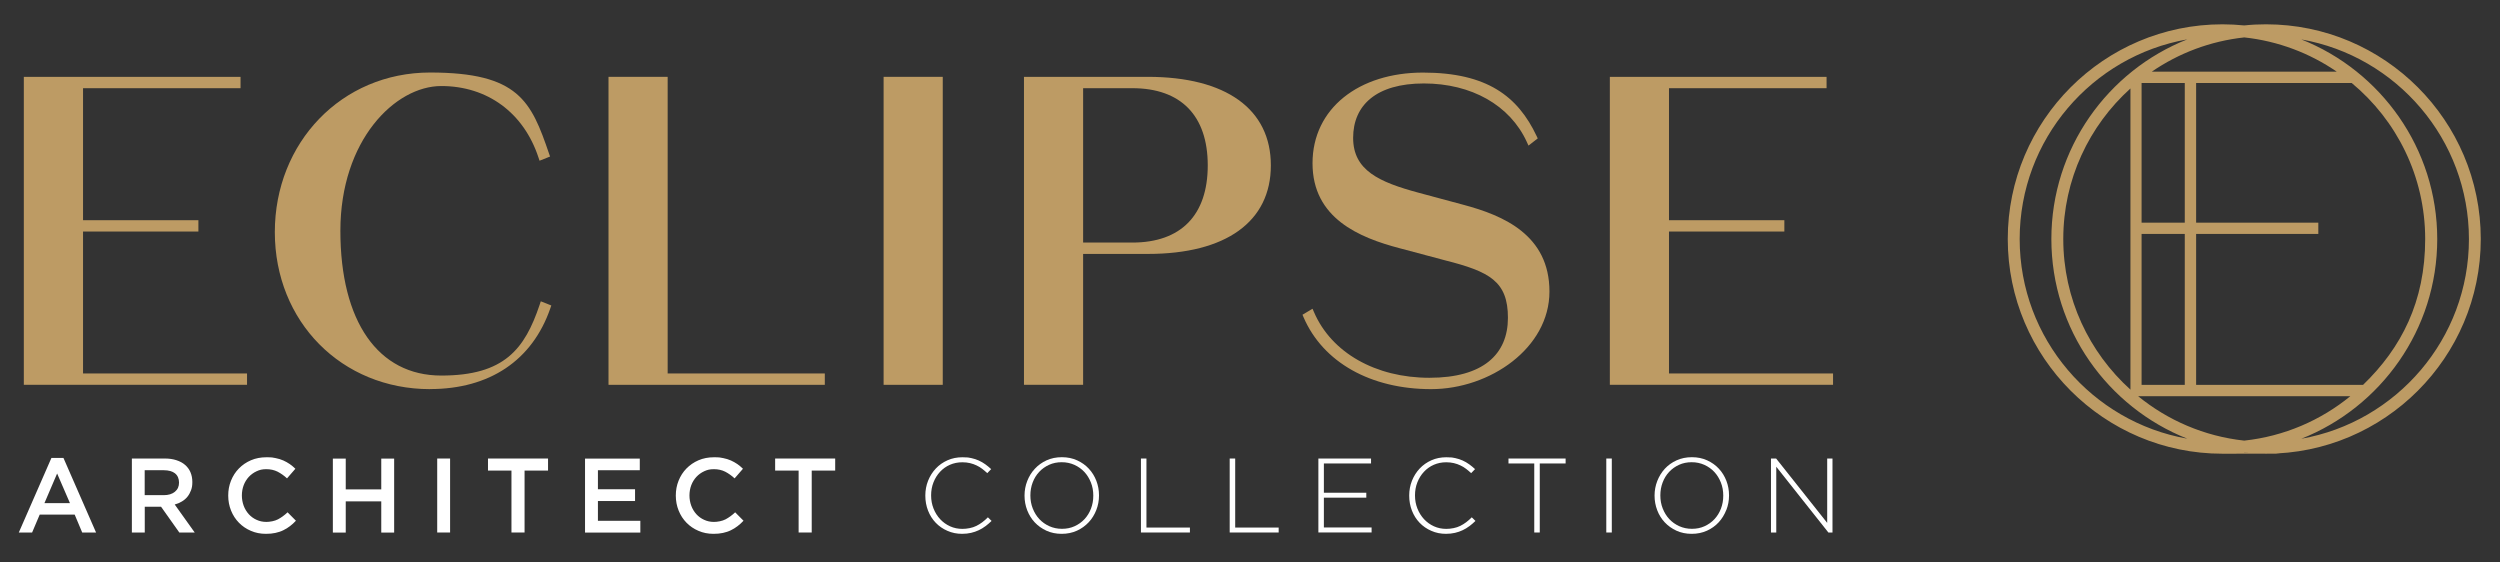 <?xml version="1.0" encoding="UTF-8"?>
<svg xmlns="http://www.w3.org/2000/svg" id="Layer_1" version="1.1" viewBox="0 0 3588.7 806.7">
  <rect x="0" y="0" width="3588.7" height="806.7" fill="#333333" stroke="none"/>
  <defs>
    <style>
      .st0 {
        fill: #bd9b64;
      }

      .st1 {
        fill: #fff;
      }
    </style>
  </defs>
  <g>
    <path class="st0" d="M354.6,552.4H34.2V110.3h311.1v16.3H119.2v189.5h165.6v16.3H119.2v203.7h235.4v16.3Z"></path>
    <path class="st0" d="M617.4,558.6c-127.1,0-222.9-96.9-222.9-225.4s95.8-229.1,222.9-229.1,145.1,41.3,170.7,116.3l1.5,4.3-15.1,6-1.6-4.8c-21.2-64.1-73.3-102.4-139.5-102.4s-144.8,77.7-144.8,207.8,54.1,207.8,144.8,207.8,119.9-38.1,141.3-101.8l1.6-4.8,15.1,6-1.5,4.3c-25.9,74.6-87.2,115.7-172.6,115.7Z"></path>
    <path class="st0" d="M1184,552.4h-310.5V110.3h84.9v425.8h225.6v16.3Z"></path>
    <path class="st0" d="M1353.3,552.4h-84.9V110.3h84.9v442.1Z"></path>
    <path class="st0" d="M1554.8,552.4h-84.9V110.3h177.8c112.2,0,176.6,46.3,176.6,127.1s-64.4,127.1-176.6,127.1h-92.9v187.9ZM1554.8,348.2h70.6c69.9,0,108.3-39.4,108.3-110.8s-38.5-110.8-108.3-110.8h-70.6v221.6Z"></path>
    <path class="st0" d="M2054.3,558.6c-86.7,0-155.1-38.5-183-103l-1.6-3.8,14.4-8.6,2.2,5c25,58.1,88.4,94.1,165.6,94.1s112.7-33.8,112.7-86.1-26.2-66.3-90.3-82.5h0s-64.9-17.3-64.9-17.3c-58.3-15.3-125.3-43.1-125.3-122s66.7-130.2,158.6-130.2,136.2,34.1,163.1,91.1l1.6,3.4-13.3,10.3-2.5-5.5c-24.1-52.4-79.3-83.7-147.7-83.7s-101.5,31.4-101.5,78.1,37.3,63.5,94.1,78.8l64.3,17.3c57.4,15.3,123.4,43.4,123.4,124.5s-85.4,140.1-169.8,140.1Z"></path>
    <path class="st0" d="M2631.3,552.4h-320.4V110.3h311.1v16.3h-226.2v189.5h165.6v16.3h-165.6v203.7h235.5v16.3Z"></path>
  </g>
  <path class="st0" d="M3252.9,34.9c-10.6,0-21,.5-31.3,1.6-10.3-1-20.7-1.6-31.3-1.6-170,0-308.2,138.3-308.2,308.2s138.3,308.2,308.2,308.2,21-.5,31.3-1.6c10.3,1,20.7,1.6,31.3,1.6,170,0,308.2-138.3,308.2-308.2s-138.3-308.2-308.2-308.2ZM3221.6,53.7c48.9,5.3,94.2,22.7,132.8,49.2h-265.6c38.6-26.5,83.9-43.9,132.8-49.2ZM3392.2,552.5h-239.7v-216.7h175.4v-16.2h-175.4V119.1h223.3c64.4,53.4,105.5,134,105.5,224s-34.3,156.4-89.2,209.4ZM2961.8,343.1c0-85.7,37.3-162.8,96.4-216.1v432.3c-59.1-53.3-96.4-130.4-96.4-216.1ZM3074.2,335.8h62v216.7h-62v-216.7ZM3074.2,319.6V119.1h62v200.5h-62ZM2899.2,343.1c0-143.3,104.1-262.6,240.6-286.6-114.1,45.2-195.1,156.6-195.1,286.6s81,241.4,195.1,286.6c-136.5-24-240.6-143.4-240.6-286.6ZM3221.6,632.5c-57.4-6.2-109.8-29.1-152.4-63.8h304.7c-42.5,34.7-94.9,57.6-152.4,63.8ZM3303.5,629.8c114.1-45.2,195.1-156.6,195.1-286.6s-81-241.4-195.1-286.6c136.5,24,240.6,143.4,240.6,286.6s-104.1,262.6-240.6,286.6Z"></path>
  <g>
    <path class="st1" d="M137.7,764.4h-19.7l-10.8-25.7h-50.2l-10.9,25.7h-19.1l46.8-107h17.3l46.8,107ZM82,679.7l-18.2,42.5h36.6l-18.4-42.5Z"></path>
    <path class="st1" d="M257.4,764.4l-26.2-37h-23.4v37h-18.5v-106.2h47.4c6.1,0,11.6.8,16.5,2.4,4.9,1.6,9.1,3.8,12.4,6.7,3.4,2.9,6,6.4,7.8,10.6,1.8,4.2,2.7,8.9,2.7,14s-.6,8.4-1.9,11.9c-1.3,3.5-3,6.6-5.2,9.3-2.2,2.7-4.9,5-8,6.8-3.1,1.9-6.5,3.3-10.2,4.3l28.7,40.2h-22ZM251.3,679.5c-3.9-3-9.3-4.5-16.3-4.5h-27.3v35.8h27.4c6.7,0,12-1.6,16-4.9,4-3.3,5.9-7.6,5.9-13.1s-1.9-10.3-5.8-13.3Z"></path>
    <path class="st1" d="M416.2,755.3c-3,2.3-6.2,4.3-9.6,5.9-3.4,1.7-7.2,2.9-11.3,3.8-4.1.9-8.6,1.3-13.6,1.3-7.8,0-15-1.4-21.6-4.3-6.6-2.8-12.3-6.7-17.1-11.6-4.8-4.9-8.6-10.7-11.3-17.4-2.7-6.7-4.1-13.9-4.1-21.6s1.3-14.7,4-21.4c2.7-6.7,6.4-12.5,11.3-17.5,4.9-5,10.6-8.9,17.3-11.8,6.7-2.9,14.1-4.3,22.2-4.3s9.3.4,13.3,1.2c4,.8,7.7,1.9,11,3.4,3.3,1.5,6.4,3.2,9.3,5.2,2.8,2,5.5,4.2,8,6.7l-12,13.8c-4.2-3.9-8.7-7.1-13.5-9.6-4.8-2.4-10.2-3.6-16.2-3.6s-9.7,1-14,3c-4.3,2-8,4.7-11.2,8.1-3.1,3.4-5.6,7.4-7.3,11.9-1.7,4.5-2.6,9.5-2.6,14.7s.9,10.2,2.6,14.8c1.7,4.6,4.2,8.6,7.3,12.1,3.1,3.4,6.9,6.2,11.2,8.1,4.3,2,9,3,14,3s12-1.2,16.7-3.7c4.7-2.5,9.3-5.8,13.8-10.1l12,12.1c-2.7,2.9-5.6,5.5-8.6,7.8Z"></path>
    <path class="st1" d="M496.3,719.7v44.8h-18.5v-106.2h18.5v44.2h51v-44.2h18.5v106.2h-18.5v-44.8h-51Z"></path>
    <path class="st1" d="M646.1,658.2v106.2h-18.5v-106.2h18.5Z"></path>
    <path class="st1" d="M753,764.4h-18.8v-88.9h-33.7v-17.3h86.2v17.3h-33.7v88.9Z"></path>
    <path class="st1" d="M918.4,675h-60.1v27.3h53.3v16.9h-53.3v28.4h60.9v16.9h-79.4v-106.2h78.6v16.9Z"></path>
    <path class="st1" d="M1058.7,755.3c-3,2.3-6.2,4.3-9.6,5.9-3.4,1.7-7.2,2.9-11.3,3.8-4.1.9-8.6,1.3-13.6,1.3-7.8,0-15-1.4-21.6-4.3-6.6-2.8-12.3-6.7-17.1-11.6-4.8-4.9-8.6-10.7-11.3-17.4-2.7-6.7-4.1-13.9-4.1-21.6s1.3-14.7,4-21.4c2.7-6.7,6.4-12.5,11.3-17.5,4.9-5,10.6-8.9,17.3-11.8,6.7-2.9,14.1-4.3,22.2-4.3s9.3.4,13.3,1.2c4,.8,7.7,1.9,11,3.4,3.3,1.5,6.4,3.2,9.3,5.2,2.8,2,5.5,4.2,8,6.7l-12,13.8c-4.2-3.9-8.7-7.1-13.5-9.6-4.8-2.4-10.2-3.6-16.2-3.6s-9.7,1-14,3c-4.3,2-8,4.7-11.2,8.1-3.1,3.4-5.6,7.4-7.3,11.9-1.7,4.5-2.6,9.5-2.6,14.7s.9,10.2,2.6,14.8c1.7,4.6,4.2,8.6,7.3,12.1,3.1,3.4,6.9,6.2,11.2,8.1,4.3,2,9,3,14,3s12-1.2,16.7-3.7c4.7-2.5,9.3-5.8,13.8-10.1l12,12.1c-2.7,2.9-5.6,5.5-8.6,7.8Z"></path>
    <path class="st1" d="M1165.2,764.4h-18.8v-88.9h-33.7v-17.3h86.2v17.3h-33.7v88.9Z"></path>
    <path class="st1" d="M1414.6,755.3c-3,2.3-6.2,4.2-9.6,5.8-3.4,1.6-7.1,2.9-11,3.8-3.9.9-8.2,1.4-12.9,1.4-7.6,0-14.6-1.4-21.1-4.3-6.5-2.8-12.1-6.7-16.8-11.6-4.7-4.9-8.4-10.7-11-17.4-2.6-6.7-3.9-13.8-3.9-21.4v-.3c0-7.5,1.3-14.6,4-21.3,2.7-6.7,6.4-12.5,11.1-17.5,4.7-5,10.3-8.9,16.8-11.8,6.5-2.9,13.6-4.3,21.3-4.3s9.1.4,12.9,1.2c3.8.8,7.4,2,10.7,3.5,3.3,1.5,6.4,3.3,9.3,5.4,2.9,2.1,5.7,4.4,8.4,6.9l-5.6,5.8c-2.3-2.2-4.8-4.3-7.3-6.2-2.5-1.9-5.2-3.6-8.1-4.9-2.9-1.4-6-2.5-9.4-3.3-3.4-.8-7.1-1.2-11-1.2-6.4,0-12.3,1.2-17.8,3.6-5.5,2.4-10.2,5.8-14.2,10.1-4,4.3-7.1,9.3-9.4,15.1-2.3,5.8-3.4,12-3.4,18.7v.3c0,6.7,1.2,12.9,3.5,18.7,2.3,5.8,5.5,10.9,9.5,15.2,4,4.3,8.7,7.7,14.2,10.2,5.5,2.5,11.4,3.7,17.8,3.7s14.4-1.4,20-4.3c5.7-2.8,11.2-6.9,16.5-12.3l5.3,5.2c-2.8,2.7-5.7,5.2-8.7,7.5Z"></path>
    <path class="st1" d="M1573.7,732.2c-2.6,6.6-6.2,12.5-10.9,17.5s-10.3,9.1-16.9,12.1c-6.6,3-13.9,4.5-21.9,4.5s-15.4-1.5-21.9-4.5c-6.5-3-12.1-7-16.8-12-4.7-5-8.2-10.8-10.8-17.4-2.5-6.6-3.8-13.5-3.8-20.8v-.3c0-7.3,1.3-14.2,3.9-20.9,2.6-6.6,6.2-12.5,10.9-17.5,4.7-5.1,10.3-9.1,16.8-12.1,6.6-3,13.9-4.5,22-4.5s15.3,1.5,21.9,4.5c6.6,3,12.2,7,16.8,12,4.7,5,8.2,10.8,10.8,17.4,2.5,6.6,3.8,13.5,3.8,20.8,0,.1,0,.2,0,.3,0,7.3-1.3,14.2-3.9,20.9ZM1569.4,711.3c0-6.6-1.1-12.8-3.4-18.6-2.3-5.8-5.4-10.9-9.4-15.2-4-4.3-8.8-7.7-14.3-10.2-5.6-2.5-11.6-3.8-18.2-3.8s-12.6,1.2-18.1,3.7c-5.5,2.5-10.3,5.9-14.3,10.2-4,4.3-7.1,9.3-9.3,15.1-2.2,5.8-3.3,11.9-3.3,18.5v.3c0,6.6,1.1,12.8,3.4,18.6,2.3,5.8,5.4,10.9,9.4,15.2,4,4.3,8.8,7.7,14.3,10.2,5.6,2.5,11.6,3.8,18.2,3.8s12.6-1.2,18.1-3.7c5.5-2.5,10.3-5.9,14.3-10.2,4-4.3,7.1-9.3,9.3-15.1,2.2-5.8,3.3-11.9,3.3-18.5v-.3Z"></path>
    <path class="st1" d="M1637.8,764.4v-106.2h7.9v99.1h62.4v7.1h-70.3Z"></path>
    <path class="st1" d="M1765.2,764.4v-106.2h7.9v99.1h62.4v7.1h-70.3Z"></path>
    <path class="st1" d="M1892.5,764.4v-106.2h75.6v7.1h-67.7v42h60.9v7.1h-60.9v42.8h68.5v7.1h-76.3Z"></path>
    <path class="st1" d="M2109.2,755.3c-3,2.3-6.2,4.2-9.6,5.8-3.4,1.6-7,2.9-11,3.8-3.9.9-8.3,1.4-12.9,1.4-7.6,0-14.6-1.4-21.1-4.3-6.5-2.8-12.1-6.7-16.8-11.6-4.7-4.9-8.4-10.7-11-17.4-2.6-6.7-3.9-13.8-3.9-21.4v-.3c0-7.5,1.3-14.6,4-21.3,2.7-6.7,6.4-12.5,11.1-17.5,4.7-5,10.3-8.9,16.8-11.8,6.5-2.9,13.6-4.3,21.3-4.3s9.1.4,12.9,1.2c3.8.8,7.4,2,10.7,3.5,3.3,1.5,6.4,3.3,9.3,5.4,2.9,2.1,5.7,4.4,8.4,6.9l-5.6,5.8c-2.3-2.2-4.8-4.3-7.3-6.2-2.5-1.9-5.2-3.6-8.1-4.9-2.9-1.4-6-2.5-9.4-3.3-3.4-.8-7.1-1.2-11-1.2-6.4,0-12.3,1.2-17.8,3.6-5.5,2.4-10.2,5.8-14.2,10.1-4,4.3-7.1,9.3-9.4,15.1-2.3,5.8-3.4,12-3.4,18.7v.3c0,6.7,1.2,12.9,3.5,18.7,2.3,5.8,5.5,10.9,9.5,15.2,4,4.3,8.7,7.7,14.2,10.2,5.5,2.5,11.4,3.7,17.8,3.7s14.4-1.4,20-4.3c5.7-2.8,11.2-6.9,16.5-12.3l5.3,5.2c-2.8,2.7-5.7,5.2-8.7,7.5Z"></path>
    <path class="st1" d="M2210.3,665.3v99.1h-7.9v-99.1h-37v-7.1h82v7.1h-37Z"></path>
    <path class="st1" d="M2305.8,764.4v-106.2h7.9v106.2h-7.9Z"></path>
    <path class="st1" d="M2478,732.2c-2.6,6.6-6.2,12.5-10.8,17.5-4.7,5.1-10.3,9.1-16.9,12.1-6.6,3-13.9,4.5-21.9,4.5s-15.4-1.5-21.9-4.5c-6.5-3-12.1-7-16.8-12-4.7-5-8.3-10.8-10.8-17.4-2.5-6.6-3.8-13.5-3.8-20.8v-.3c0-7.3,1.3-14.2,3.9-20.9,2.6-6.6,6.2-12.5,10.8-17.5,4.7-5.1,10.3-9.1,16.9-12.1,6.6-3,13.9-4.5,22-4.5s15.3,1.5,21.9,4.5c6.6,3,12.2,7,16.8,12,4.7,5,8.2,10.8,10.8,17.4,2.5,6.6,3.8,13.5,3.8,20.8.1.1.1.2,0,.3,0,7.3-1.3,14.2-3.9,20.9ZM2473.7,711.3c0-6.6-1.1-12.8-3.4-18.6-2.3-5.8-5.4-10.9-9.4-15.2-4-4.3-8.8-7.7-14.3-10.2-5.6-2.5-11.6-3.8-18.2-3.8s-12.6,1.2-18.1,3.7c-5.5,2.5-10.3,5.9-14.3,10.2-4,4.3-7.1,9.3-9.3,15.1-2.2,5.8-3.3,11.9-3.3,18.5v.3c0,6.6,1.1,12.8,3.4,18.6,2.3,5.8,5.4,10.9,9.4,15.2,4,4.3,8.8,7.7,14.3,10.2,5.6,2.5,11.6,3.8,18.2,3.8s12.6-1.2,18.1-3.7c5.5-2.5,10.3-5.9,14.3-10.2,4-4.3,7.1-9.3,9.3-15.1,2.2-5.8,3.3-11.9,3.3-18.5v-.3Z"></path>
    <path class="st1" d="M2624.6,764.4l-74.8-94.4v94.4h-7.6v-106.2h7.4l73.3,92.4v-92.4h7.6v106.2h-5.9Z"></path>
  </g>
</svg>
